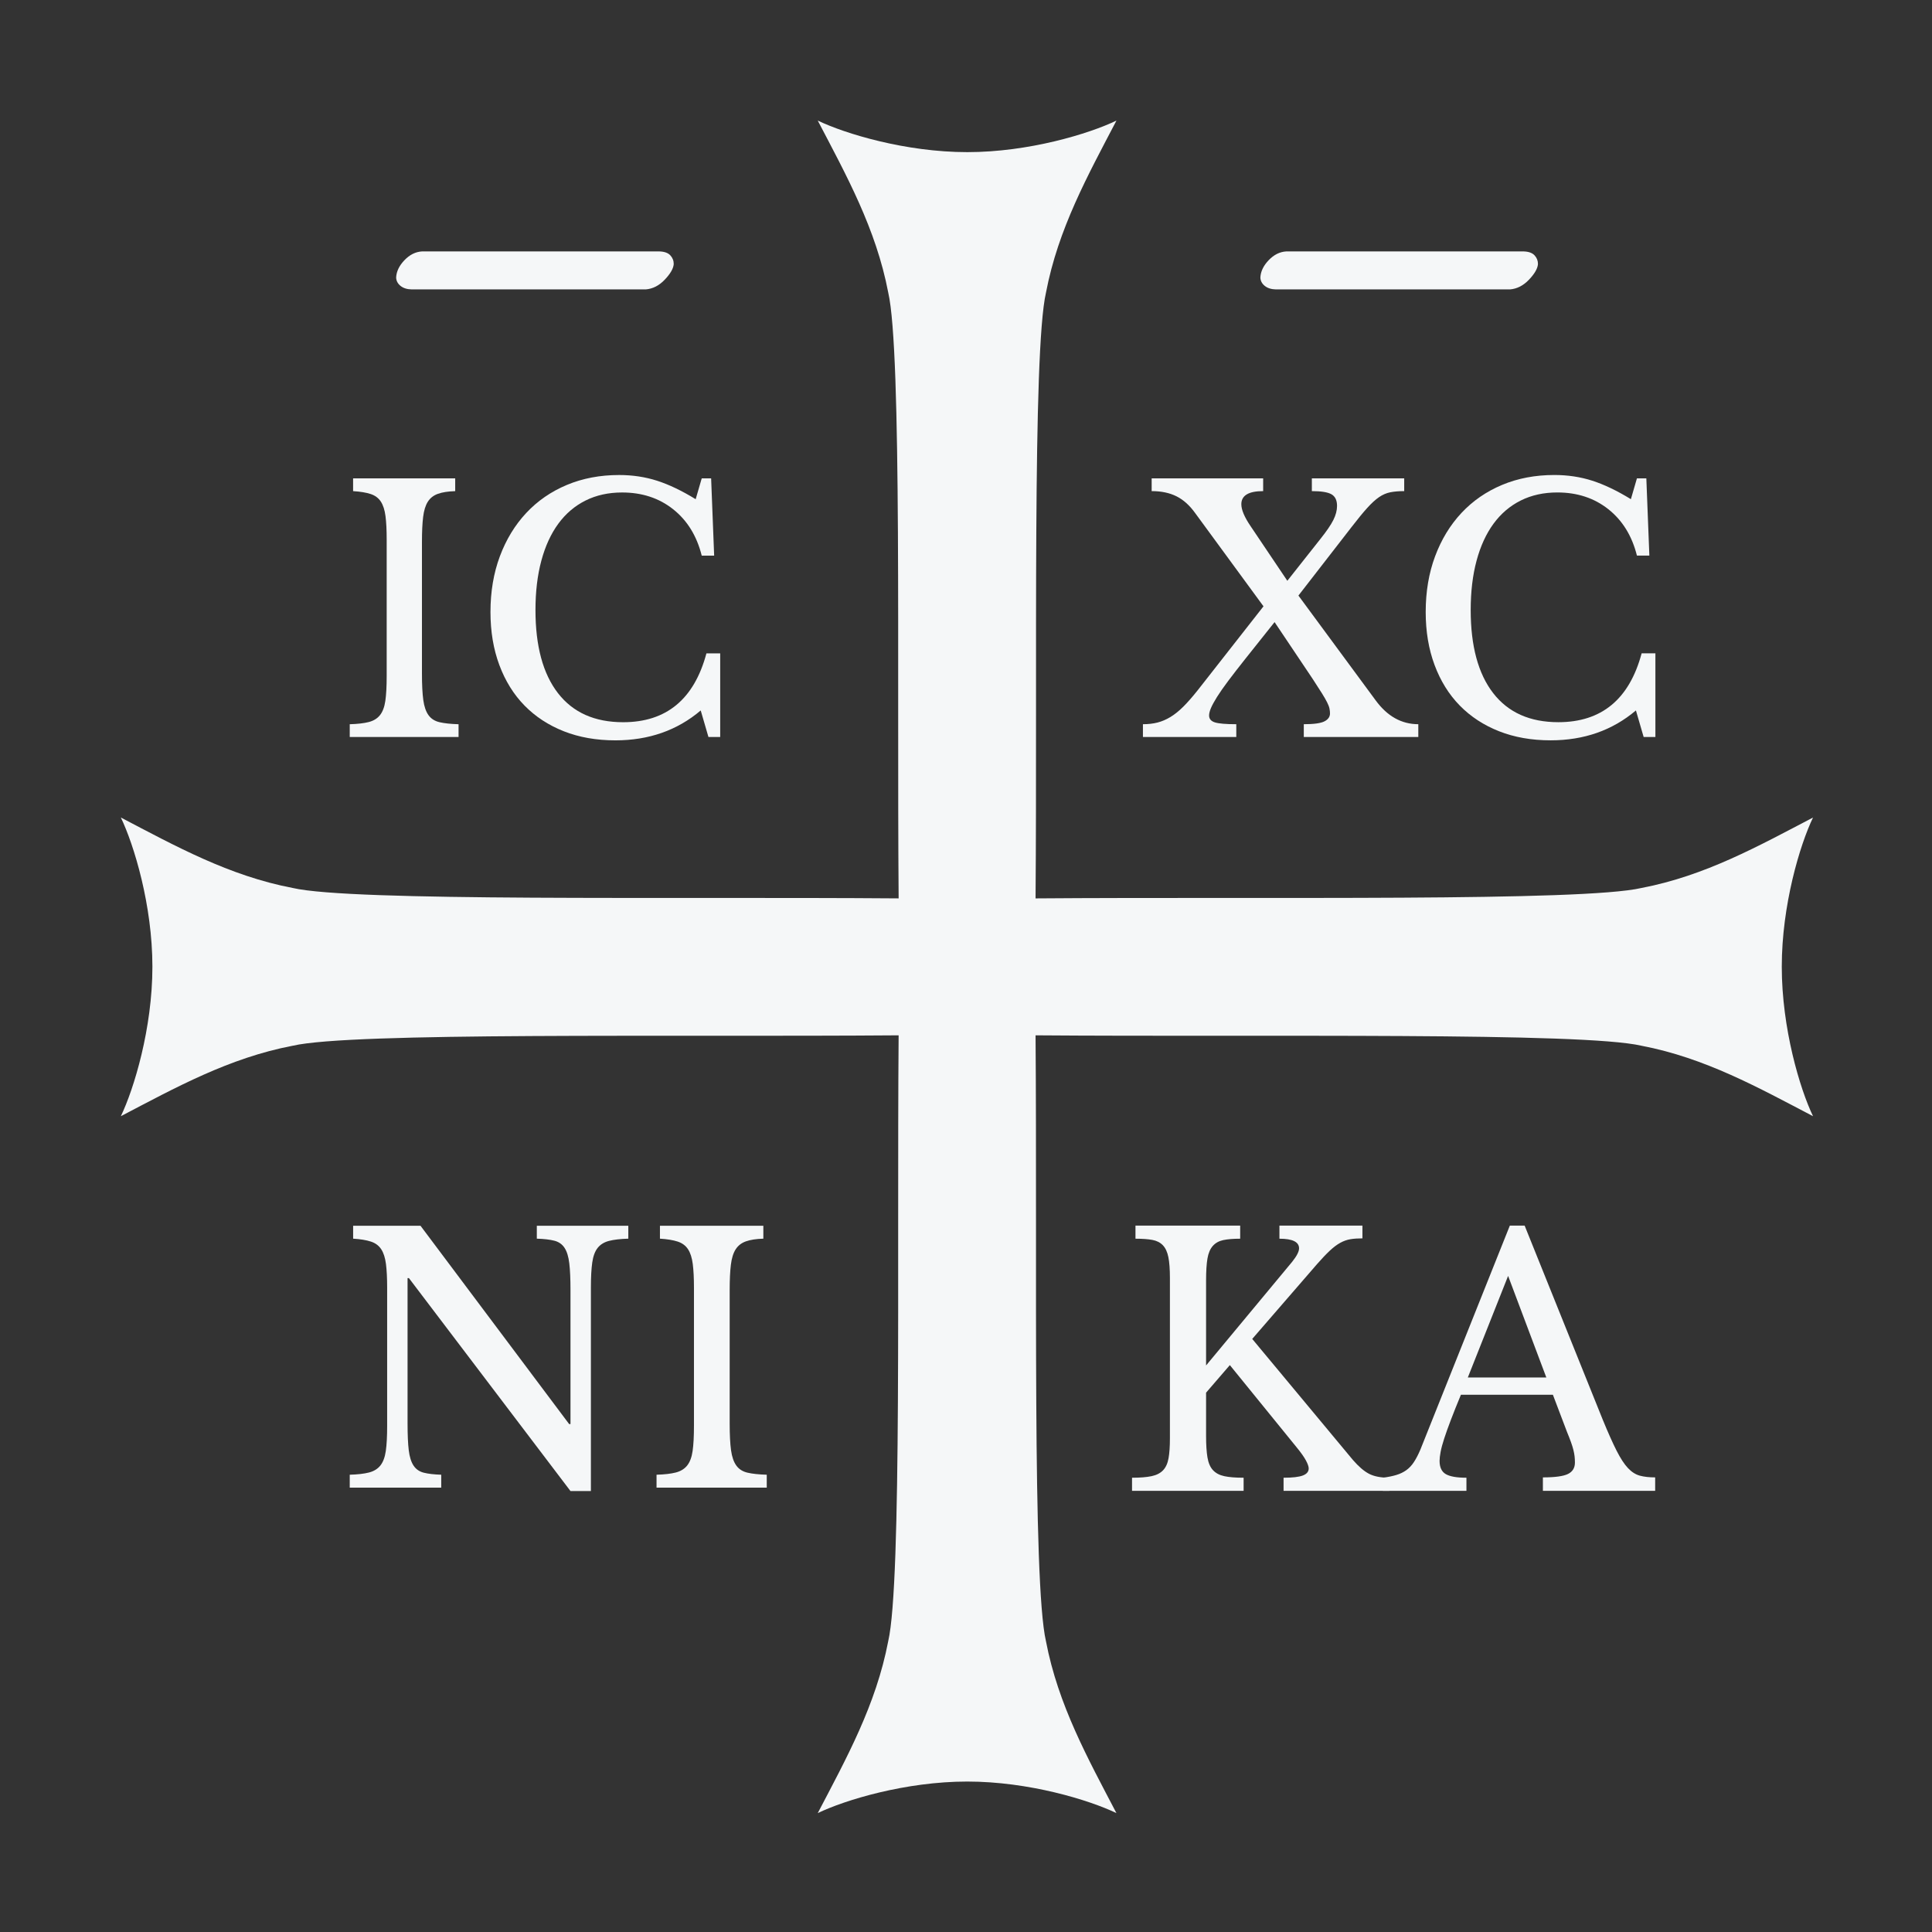 <?xml version="1.0" encoding="UTF-8" standalone="no"?>
<!DOCTYPE svg PUBLIC "-//W3C//DTD SVG 1.1//EN" "http://www.w3.org/Graphics/SVG/1.1/DTD/svg11.dtd">
<svg width="100%" height="100%" viewBox="0 0 2400 2400" version="1.1" xmlns="http://www.w3.org/2000/svg" xmlns:xlink="http://www.w3.org/1999/xlink" xml:space="preserve" xmlns:serif="http://www.serif.com/" style="fill-rule:evenodd;clip-rule:evenodd;stroke-linejoin:round;stroke-miterlimit:2;">
    <rect x="0" y="0" width="2400" height="2400" fill="#333333" stroke="none"/>
    <g transform="matrix(1,0,0,1,-3873,0)">
        <g id="Artboard1" transform="matrix(0.667,0,0,0.667,3873,0)">
            <rect x="0" y="0" width="3600" height="3600" style="fill:none;"/>
            <g transform="matrix(0.955,0,0,0.955,81.824,81.646)">
                <g transform="matrix(19.117,0,0,19.117,78.312,81.013)">
                    <path d="M74.844,3.594C77.754,9.16 80.792,14.63 82.031,21.125C83.435,27.161 82.912,59.514 83.094,82.937C59.67,82.756 27.317,83.279 21.281,81.875C14.786,80.636 9.317,77.598 3.75,74.688C5.09,77.475 6.969,83.621 6.969,89.907C6.969,96.193 5.09,102.369 3.75,105.157C9.317,102.247 14.786,99.209 21.281,97.969C27.317,96.566 59.67,97.089 83.093,96.907C82.911,120.33 83.434,152.685 82.03,158.719C80.791,165.214 77.753,170.684 74.843,176.25C77.63,174.91 83.807,173.031 90.093,173.031C96.379,173.031 102.524,174.91 105.312,176.25C102.402,170.683 99.364,165.214 98.124,158.719C96.721,152.684 97.244,120.33 97.062,96.907C120.485,97.088 152.84,96.566 158.874,97.969C165.369,99.208 170.807,102.246 176.374,105.157C175.034,102.369 173.186,96.193 173.186,89.907C173.186,83.621 175.034,77.476 176.374,74.688C170.807,77.598 165.369,80.636 158.874,81.875C152.839,83.279 120.485,82.756 97.062,82.938C97.248,59.512 96.725,27.159 98.129,21.123C99.368,14.628 102.404,9.159 105.314,3.592C102.524,4.932 96.384,6.81 90.098,6.81C83.812,6.81 77.635,4.932 74.848,3.592L74.844,3.594Z" style="fill:rgb(245,247,248);fill-rule:nonzero;"/>
                </g>
                <g transform="matrix(19.117,0,0,19.117,78.312,81.013)">
                    <path d="M57.297,20.813C58.017,20.755 58.664,20.423 59.238,19.817C59.813,19.212 60.117,18.683 60.15,18.23C60.154,17.893 60.04,17.597 59.807,17.342C59.573,17.086 59.195,16.951 58.671,16.938L34.475,16.938C33.81,16.977 33.211,17.276 32.679,17.835C32.146,18.394 31.864,18.98 31.833,19.593C31.841,19.927 31.985,20.211 32.269,20.445C32.553,20.68 32.936,20.803 33.418,20.813L57.297,20.813Z" style="fill:rgb(245,247,248);fill-rule:nonzero;"/>
                </g>
                <g transform="matrix(19.117,0,0,19.117,78.312,81.013)">
                    <path d="M145.46,20.813C146.18,20.755 146.827,20.423 147.402,19.817C147.976,19.212 148.28,18.683 148.313,18.23C148.317,17.893 148.203,17.597 147.97,17.342C147.736,17.086 147.358,16.951 146.834,16.938L122.638,16.938C121.973,16.977 121.374,17.276 120.842,17.835C120.309,18.394 120.027,18.98 119.996,19.593C120.004,19.927 120.148,20.211 120.432,20.445C120.716,20.68 121.099,20.803 121.581,20.813L145.46,20.813Z" style="fill:rgb(245,247,248);fill-rule:nonzero;"/>
                </g>
                <g transform="matrix(0.786,0,0,0.786,566.9,170.94)">
                    <path d="M216.667,1344.83C216.667,1372.61 217.778,1394.56 220,1410.67C222.222,1426.78 226.528,1439.28 232.917,1448.17C239.306,1457.06 248.472,1462.89 260.417,1465.67C272.361,1468.44 288.056,1470.11 307.5,1470.67L307.5,1502.33L37.5,1502.33L37.5,1470.67C56.944,1470.11 72.639,1468.31 84.583,1465.25C96.528,1462.19 105.833,1456.5 112.5,1448.17C119.167,1439.83 123.611,1428.03 125.833,1412.75C128.056,1397.47 129.167,1376.78 129.167,1350.67L129.167,1012.33C129.167,989 128.194,969.694 126.25,954.417C124.306,939.139 120.417,927.056 114.583,918.167C108.75,909.278 100.278,903.028 89.167,899.417C78.056,895.806 63.611,893.444 45.833,892.333L45.833,860.667L299.167,860.667L299.167,892.333C281.389,892.889 267.083,895.111 256.25,899C245.417,902.889 237.083,909.417 231.25,918.583C225.417,927.75 221.528,940.389 219.583,956.5C217.639,972.611 216.667,993.167 216.667,1018.17L216.667,1344.83Z" style="fill:rgb(245,247,248);fill-rule:nonzero;"/>
                    <path d="M910.833,860.667L934.167,860.667L941.667,1052.33L910.833,1052.33C898.611,1003.44 875,965.111 840,937.333C805,909.556 762.778,895.667 713.333,895.667C679.444,895.667 649.167,902.333 622.5,915.667C595.833,929 573.333,948.167 555,973.167C536.667,998.167 522.639,1028.72 512.917,1064.83C503.194,1100.94 498.333,1141.78 498.333,1187.33C498.333,1276.78 516.944,1345.53 554.167,1393.58C591.389,1441.64 645.278,1465.67 715.833,1465.67C823.056,1465.67 891.944,1408.72 922.5,1294.83L956.667,1294.83L956.667,1502.33L927.5,1502.33L908.333,1436.5C850,1485.94 779.444,1510.67 696.667,1510.67C649.444,1510.67 606.806,1503.17 568.75,1488.17C530.694,1473.17 498.194,1451.92 471.25,1424.42C444.306,1396.92 423.472,1363.44 408.75,1324C394.028,1284.56 386.667,1240.67 386.667,1192.33C386.667,1141.78 394.444,1095.67 410,1054C425.556,1012.33 447.361,976.5 475.417,946.5C503.472,916.5 537.083,893.306 576.25,876.917C615.417,860.528 658.611,852.333 705.833,852.333C739.167,852.333 770.556,857.056 800,866.5C829.444,875.944 861.389,891.222 895.833,912.333L910.833,860.667Z" style="fill:rgb(245,247,248);fill-rule:nonzero;"/>
                </g>
                <g transform="matrix(0.966,0,0,0.786,2141.94,367.133)">
                    <path d="M471.186,1161.83C494.689,1201.28 523.39,1221 557.288,1221L557.288,1252.67L326.102,1252.67L326.102,1221C346.441,1221 360.339,1218.64 367.797,1213.92C375.254,1209.19 378.983,1202.67 378.983,1194.33C378.983,1190.44 378.644,1186.42 377.966,1182.25C377.288,1178.08 375.706,1172.94 373.22,1166.83C370.734,1160.72 367.232,1153.22 362.712,1144.33C358.192,1135.44 352.09,1123.78 344.407,1109.33L267.119,967.667L208.814,1057.67C194.802,1079.33 183.051,1097.94 173.559,1113.5C164.068,1129.06 156.497,1142.39 150.847,1153.5C145.198,1164.61 141.13,1173.78 138.644,1181C136.158,1188.22 134.915,1194.33 134.915,1199.33C134.915,1207.67 138.757,1213.36 146.441,1216.42C154.124,1219.47 168.588,1221 189.831,1221L189.831,1252.67L1.356,1252.67L1.356,1221C12.203,1221 22.034,1219.61 30.847,1216.83C39.661,1214.06 48.362,1209.47 56.949,1203.08C65.537,1196.69 74.237,1188.08 83.051,1177.25C91.864,1166.42 101.469,1152.94 111.864,1136.83L244.746,928.5L107.119,697.667C95.819,678.222 83.164,664.194 69.153,655.583C55.141,646.972 38.418,642.667 18.983,642.667L18.983,611L244.068,611L244.068,642.667C214.689,642.667 200,653.5 200,675.167C200,689.056 206.328,707.389 218.983,730.167L292.881,865.167L359.322,761.833C371.977,742.389 380.791,726.556 385.763,714.333C390.734,702.111 393.22,690.444 393.22,679.333C393.22,665.444 389.492,655.861 382.034,650.583C374.576,645.306 361.356,642.667 342.373,642.667L342.373,611L528.814,611L528.814,642.667C517.966,642.667 508.588,643.639 500.678,645.583C492.768,647.528 485.198,651.556 477.966,657.667C470.734,663.778 462.825,672.667 454.237,684.333C445.65,696 435.254,711.556 423.051,731L315.254,901.833L471.186,1161.83Z" style="fill:rgb(245,247,248);fill-rule:nonzero;"/>
                    <path d="M998.644,611L1017.63,611L1023.73,802.667L998.644,802.667C988.701,753.778 969.492,715.444 941.017,687.667C912.542,659.889 878.192,646 837.966,646C810.395,646 785.763,652.667 764.068,666C742.373,679.333 724.068,698.5 709.153,723.5C694.237,748.5 682.825,779.056 674.915,815.167C667.006,851.278 663.051,892.111 663.051,937.667C663.051,1027.11 678.192,1095.86 708.475,1143.92C738.757,1191.97 782.599,1216 840,1216C927.232,1216 983.277,1159.06 1008.14,1045.17L1035.93,1045.17L1035.93,1252.67L1012.2,1252.67L996.61,1186.83C949.153,1236.28 891.751,1261 824.407,1261C785.989,1261 751.299,1253.5 720.339,1238.5C689.379,1223.5 662.938,1202.25 641.017,1174.75C619.096,1147.25 602.147,1113.78 590.169,1074.33C578.192,1034.89 572.203,991 572.203,942.667C572.203,892.111 578.531,846 591.186,804.333C603.842,762.667 621.582,726.833 644.407,696.833C667.232,666.833 694.576,643.639 726.441,627.25C758.305,610.861 793.446,602.667 831.864,602.667C858.983,602.667 884.52,607.389 908.475,616.833C932.429,626.278 958.418,641.556 986.441,662.667L998.644,611Z" style="fill:rgb(245,247,248);fill-rule:nonzero;"/>
                </g>
                <g transform="matrix(0.796,0,0,0.796,566.522,1619.83)">
                    <path d="M578.333,1510.67L182.5,989L179.167,989L179.167,1344.83C179.167,1372.61 180.139,1394.56 182.083,1410.67C184.028,1426.78 187.917,1439.28 193.75,1448.17C199.583,1457.06 207.917,1462.89 218.75,1465.67C229.583,1468.44 243.889,1470.11 261.667,1470.67L261.667,1502.33L37.5,1502.33L37.5,1470.67C56.944,1470.11 72.639,1468.31 84.583,1465.25C96.528,1462.19 105.833,1456.5 112.5,1448.17C119.167,1439.83 123.611,1428.03 125.833,1412.75C128.056,1397.47 129.167,1376.78 129.167,1350.67L129.167,1012.33C129.167,989 128.194,969.694 126.25,954.417C124.306,939.139 120.417,927.056 114.583,918.167C108.75,909.278 100.278,903.028 89.167,899.417C78.056,895.806 63.611,893.444 45.833,892.333L45.833,860.667L210.833,860.667L575,1346.5L578.333,1346.5L578.333,1018.17C578.333,990.944 577.361,969.139 575.417,952.75C573.472,936.361 569.583,923.722 563.75,914.833C557.917,905.944 549.583,900.111 538.75,897.333C527.917,894.556 513.611,892.889 495.833,892.333L495.833,860.667L720,860.667L720,892.333C700.556,892.889 684.861,894.694 672.917,897.75C660.972,900.806 651.667,906.5 645,914.833C638.333,923.167 633.889,935.111 631.667,950.667C629.444,966.222 628.333,986.778 628.333,1012.33L628.333,1510.67L578.333,1510.67Z" style="fill:rgb(245,247,248);fill-rule:nonzero;"/>
                    <path d="M968.333,1344.83C968.333,1372.61 969.444,1394.56 971.667,1410.67C973.889,1426.78 978.194,1439.28 984.583,1448.17C990.972,1457.06 1000.14,1462.89 1012.08,1465.67C1024.03,1468.44 1039.72,1470.11 1059.17,1470.67L1059.17,1502.33L789.167,1502.33L789.167,1470.67C808.611,1470.11 824.306,1468.31 836.25,1465.25C848.194,1462.19 857.5,1456.5 864.167,1448.17C870.833,1439.83 875.278,1428.03 877.5,1412.75C879.722,1397.47 880.833,1376.78 880.833,1350.67L880.833,1012.33C880.833,989 879.861,969.694 877.917,954.417C875.972,939.139 872.083,927.056 866.25,918.167C860.417,909.278 851.944,903.028 840.833,899.417C829.722,895.806 815.278,893.444 797.5,892.333L797.5,860.667L1050.83,860.667L1050.83,892.333C1033.06,892.889 1018.75,895.111 1007.92,899C997.083,902.889 988.75,909.417 982.917,918.583C977.083,927.75 973.194,940.389 971.25,956.5C969.306,972.611 968.333,993.167 968.333,1018.17L968.333,1344.83Z" style="fill:rgb(245,247,248);fill-rule:nonzero;"/>
                </g>
                <g transform="matrix(1.219,0,0,0.806,2091.77,1812.22)">
                    <path d="M143.251,1120.17C143.251,1141.28 143.985,1158.5 145.455,1171.83C146.924,1185.17 149.862,1195.44 154.27,1202.67C158.678,1209.89 164.738,1214.75 172.452,1217.25C180.165,1219.75 190.45,1221 203.306,1221L203.306,1252.67L24.793,1252.67L24.793,1221C37.649,1221 48.026,1219.75 55.923,1217.25C63.82,1214.75 69.972,1210.03 74.38,1203.08C78.788,1196.14 81.726,1186.42 83.196,1173.92C84.665,1161.42 85.399,1145.44 85.399,1126L85.399,737.667C85.399,716.556 84.573,699.75 82.92,687.25C81.267,674.75 78.329,665.167 74.105,658.5C69.881,651.833 64.279,647.528 57.3,645.583C50.321,643.639 41.322,642.667 30.303,642.667L30.303,611L197.796,611L197.796,642.667C186.777,642.667 177.778,643.778 170.799,646C163.82,648.222 158.219,652.944 153.994,660.167C149.77,667.389 146.924,677.528 145.455,690.583C143.985,703.639 143.251,721.278 143.251,743.5L143.251,949.333L280.992,698.5C288.338,684.611 292.011,673.778 292.011,666C292.011,650.444 281.543,642.667 260.606,642.667L260.606,611L393.388,611L393.388,641.833C386.042,641.833 379.614,642.528 374.105,643.917C368.595,645.306 363.177,648.222 357.851,652.667C352.525,657.111 346.924,663.5 341.047,671.833C335.17,680.167 328.375,691 320.661,704.333L217.08,885.167L377.961,1177.67C387.144,1193.78 395.776,1205.03 403.857,1211.42C411.938,1217.81 422.773,1221 436.364,1221L436.364,1252.67L267.218,1252.67L267.218,1221C281.543,1221 291.827,1219.19 298.072,1215.58C304.316,1211.97 307.438,1206.28 307.438,1198.5C307.438,1194.06 305.969,1187.67 303.03,1179.33C300.092,1171 295.317,1160.72 288.705,1148.5L181.267,948.5L143.251,1015.17L143.251,1120.17Z" style="fill:rgb(245,247,248);fill-rule:nonzero;"/>
                    <path d="M698.072,1020.17L550.964,1020.17C544.72,1042.94 539.394,1063.08 534.986,1080.58C530.579,1098.08 526.997,1113.22 524.242,1126C521.488,1138.78 519.559,1149.61 518.457,1158.5C517.355,1167.39 516.804,1174.61 516.804,1180.17C516.804,1195.72 520.11,1206.42 526.722,1212.25C533.333,1218.08 544.353,1221 559.78,1221L559.78,1252.67L425.895,1252.67L425.895,1221C434.343,1219.33 441.598,1217.11 447.658,1214.33C453.719,1211.56 459.045,1207.67 463.636,1202.67C468.228,1197.67 472.268,1191.14 475.758,1183.08C479.247,1175.03 482.645,1165.17 485.95,1153.5L629.201,611L652.893,611L777.961,1081C786.41,1112.11 793.756,1136.97 800,1155.58C806.244,1174.19 812.305,1188.22 818.182,1197.67C824.059,1207.11 830.395,1213.22 837.19,1216C843.985,1218.78 852.158,1220.17 861.708,1220.17L861.708,1252.67L682.094,1252.67L682.094,1220.17C701.561,1220.17 714.968,1217.39 722.314,1211.83C729.66,1206.28 733.333,1197.11 733.333,1184.33C733.333,1178.78 733.15,1173.64 732.782,1168.92C732.415,1164.19 731.772,1159.06 730.854,1153.5C729.936,1147.94 728.65,1141.69 726.997,1134.75C725.344,1127.81 723.232,1119.61 720.661,1110.17L698.072,1020.17ZM561.983,978.5L687.603,978.5L626.446,732.667L561.983,978.5Z" style="fill:rgb(245,247,248);fill-rule:nonzero;"/>
                </g>
            </g>
        </g>
    </g>
</svg>
